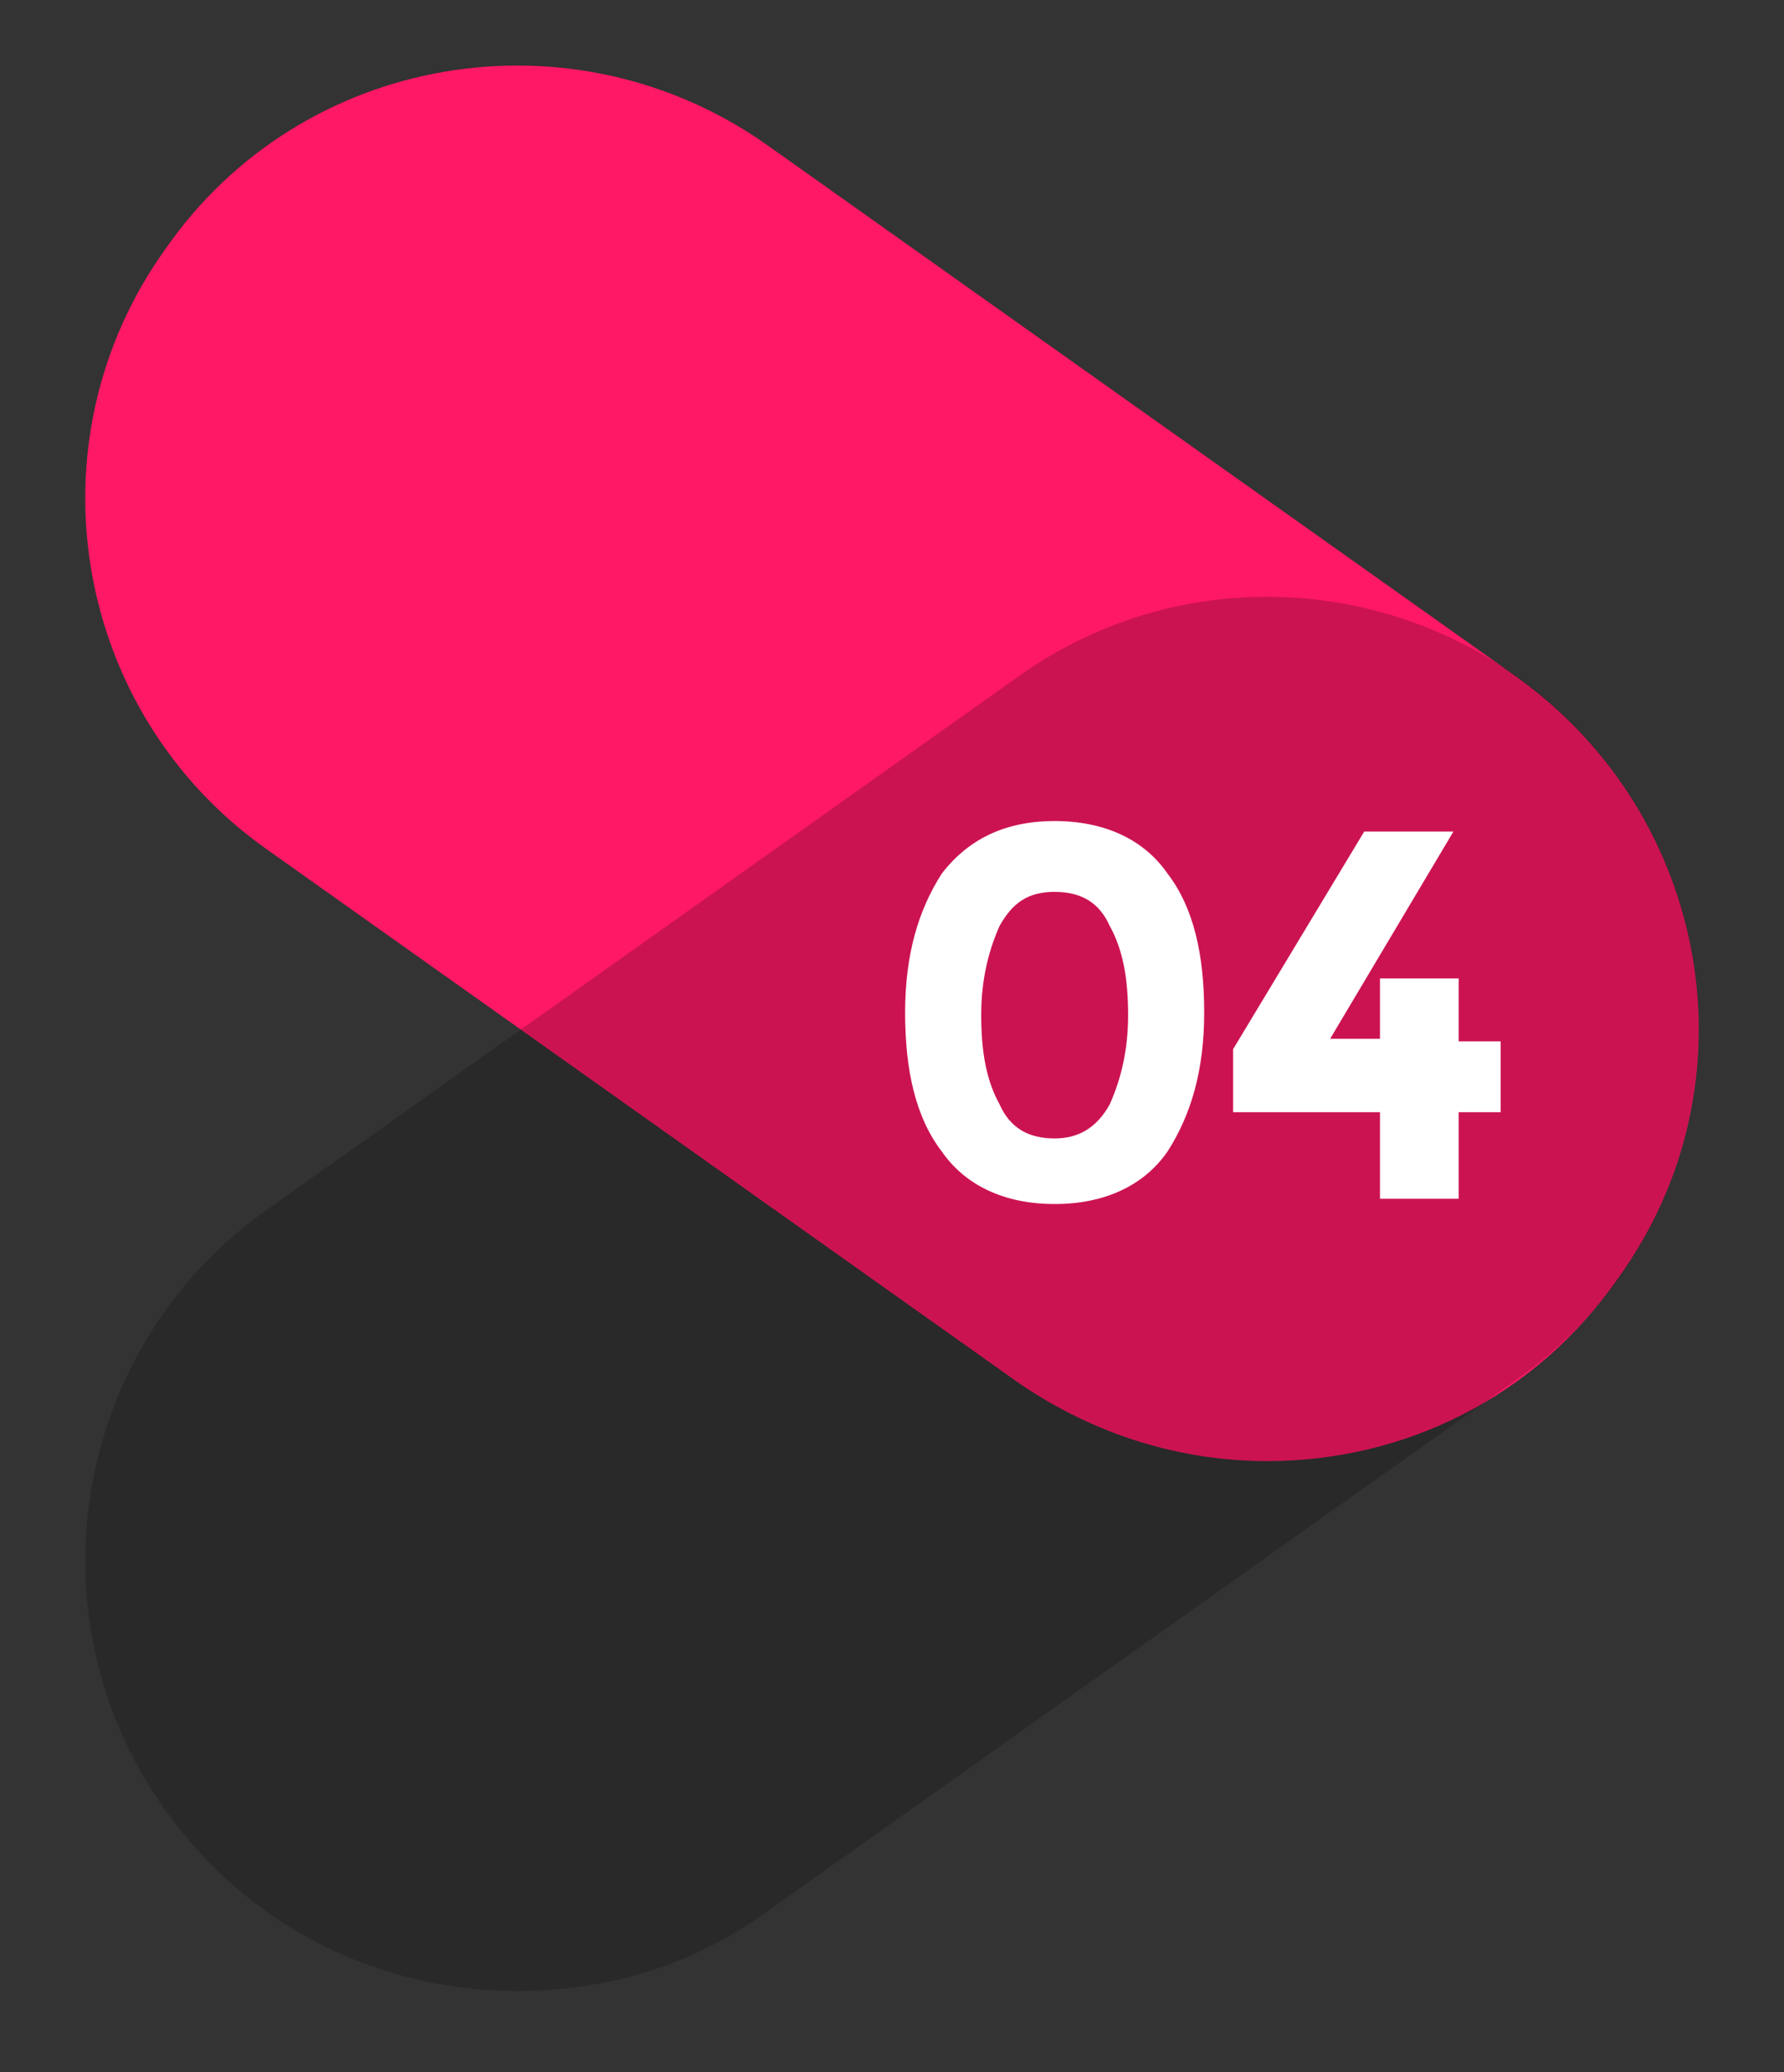 <?xml version="1.0" encoding="utf-8"?>
<!-- Generator: Adobe Illustrator 26.5.1, SVG Export Plug-In . SVG Version: 6.00 Build 0)  -->
<svg version="1.1" id="Calque_1" xmlns="http://www.w3.org/2000/svg" xmlns:xlink="http://www.w3.org/1999/xlink" x="0px" y="0px"
	 viewBox="0 0 68 79" style="enable-background:new 0 0 68 79;" xml:space="preserve">
<rect x="0" y="0" width="68" height="79" fill="#333333" stroke="none"/>
<style type="text/css">
	.st0{fill:#FF1865;}
	.st1{opacity:0.2;}
	.st2{fill:#FFFFFF;}
</style>
<g>
	<g>
		<path class="st0" d="M48.3,55.7c-3.3,0-6.6-1-9.5-3L10.2,32.4C2.8,27.2,1,16.9,6.3,9.5C11.5,2,21.8,0.3,29.2,5.5l28.6,20.3
			c7.4,5.3,9.2,15.5,3.9,22.9C58.5,53.3,53.5,55.7,48.3,55.7z"/>
	</g>
	<g class="st1">
		<path d="M19.7,75.9c-5.2,0-10.2-2.4-13.4-6.9C1,61.6,2.8,51.3,10.2,46.1l28.6-20.3c7.4-5.3,17.7-3.5,22.9,3.9
			c5.3,7.4,3.5,17.7-3.9,22.9L29.2,72.9C26.3,75,23,75.9,19.7,75.9z"/>
	</g>
</g>
<g>
	<path class="st2" d="M40.2,45.9c-1.9,0-3.4-0.7-4.3-2c-1-1.3-1.4-3.1-1.4-5.3c0-2.2,0.5-3.9,1.4-5.3c1-1.3,2.4-2,4.3-2
		c1.9,0,3.4,0.7,4.3,2c1,1.3,1.4,3.1,1.4,5.3c0,2.2-0.5,3.9-1.4,5.3C43.6,45.2,42.1,45.9,40.2,45.9z M38.1,35.3
		c-0.4,0.9-0.7,2-0.7,3.4c0,1.4,0.2,2.5,0.7,3.4c0.4,0.9,1.1,1.3,2.1,1.3c0.9,0,1.6-0.4,2.1-1.3c0.4-0.9,0.7-2,0.7-3.4
		c0-1.4-0.2-2.5-0.7-3.4c-0.4-0.9-1.1-1.3-2.1-1.3C39.2,34,38.6,34.4,38.1,35.3z"/>
	<path class="st2" d="M52.6,39.7v-2.4h3v2.4h1.6v2.7h-1.6v3.3h-3v-3.3H47V40l5-8.3h3.4l-4.7,7.9H52.6z"/>
</g>
</svg>
